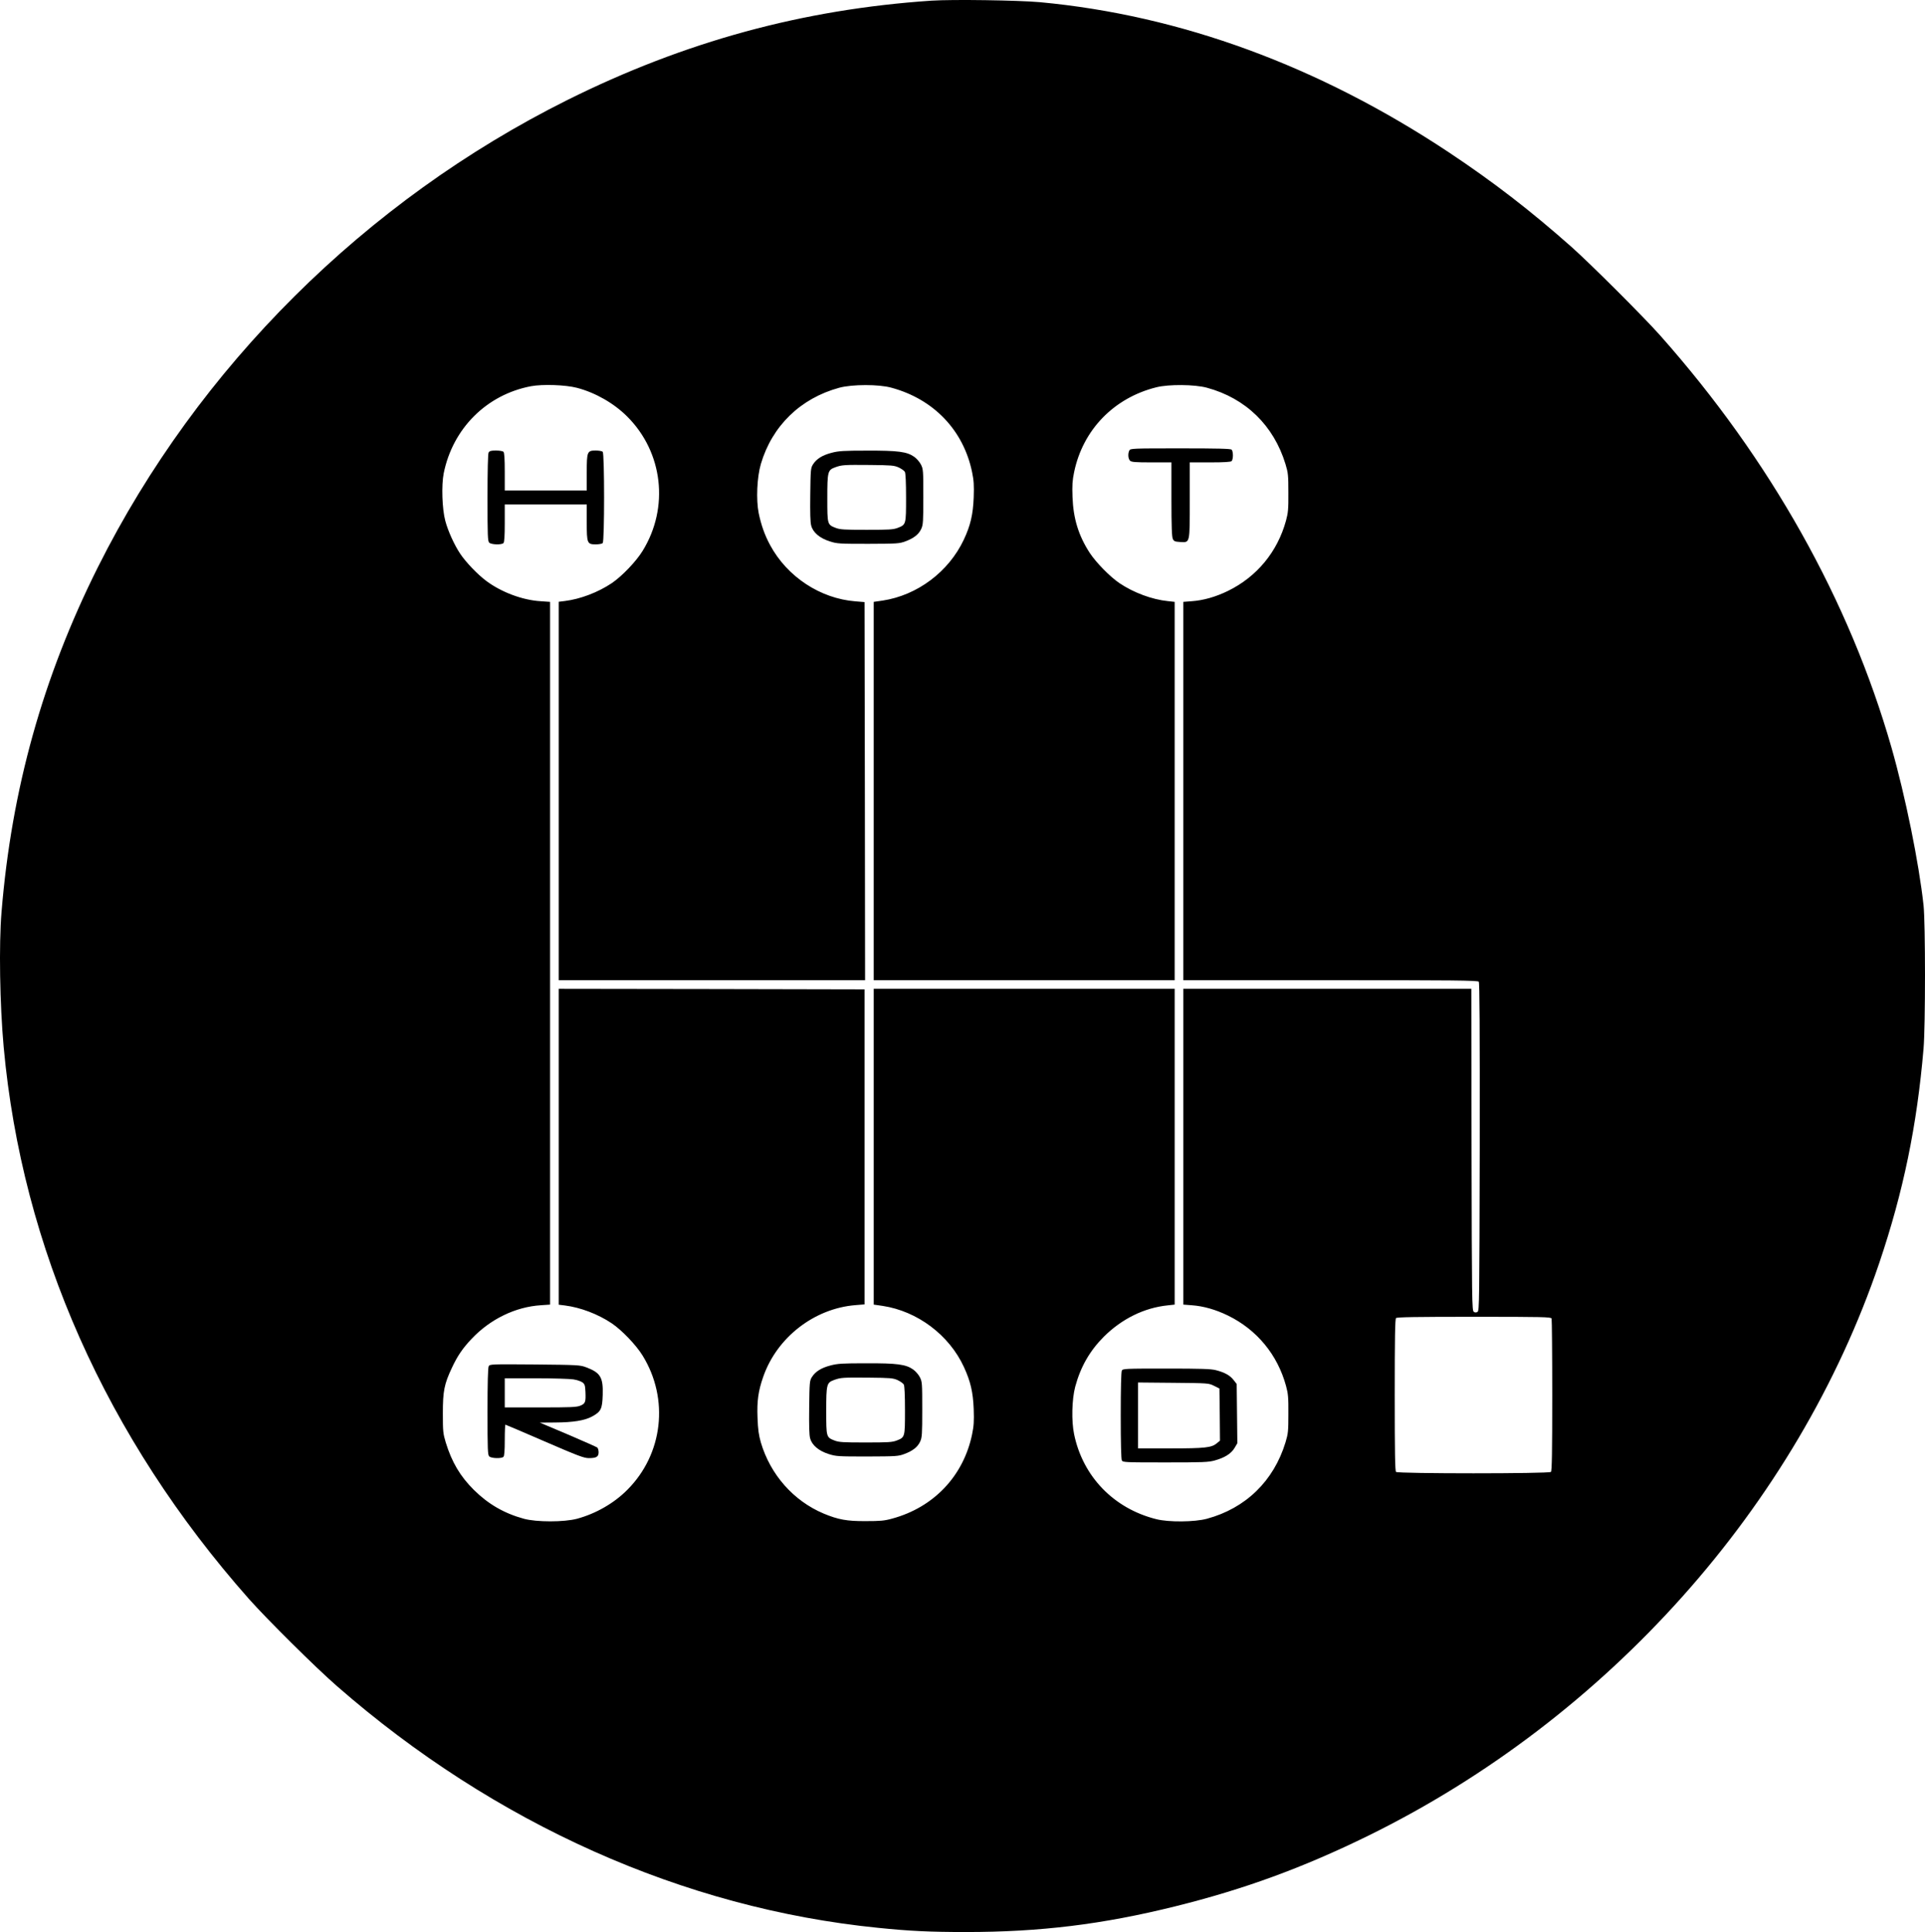 <?xml version="1.0" encoding="UTF-8" standalone="no"?>
<svg
   version="1.0"
   width="1784.466pt"
   height="1790.915pt"
   viewBox="0 0 1784.466 1790.915"
   preserveAspectRatio="xMidYMid meet"
   id="svg18"
   sodipodi:docname="HotRod-01.svg"
   inkscape:version="1.1 (c68e22c387, 2021-05-23)"
   xmlns:inkscape="http://www.inkscape.org/namespaces/inkscape"
   xmlns:sodipodi="http://sodipodi.sourceforge.net/DTD/sodipodi-0.dtd"
   xmlns="http://www.w3.org/2000/svg"
   xmlns:svg="http://www.w3.org/2000/svg">
  <defs
     id="defs22" />
  <sodipodi:namedview
     id="namedview20"
     pagecolor="#ffffff"
     bordercolor="#666666"
     borderopacity="1.0"
     inkscape:pageshadow="2"
     inkscape:pageopacity="0.0"
     inkscape:pagecheckerboard="0"
     inkscape:document-units="pt"
     showgrid="false"
     fit-margin-top="0"
     fit-margin-left="0"
     fit-margin-right="0"
     fit-margin-bottom="0"
     inkscape:zoom="0.27091113"
     inkscape:cx="-66.442453"
     inkscape:cy="1170.1254"
     inkscape:window-width="3840"
     inkscape:window-height="2054"
     inkscape:window-x="-11"
     inkscape:window-y="-11"
     inkscape:window-maximized="1"
     inkscape:current-layer="svg18" />
  <g
     transform="matrix(0.1,0,0,-0.1,-1086.084,2058.615)"
     fill="#000000"
     stroke="none"
     id="g16">
    <path
       d="m 19495,20580 c -1190,-80 -2287,-379 -3375,-921 -1872,-934 -3423,-2476 -4351,-4329 -510,-1019 -801,-2059 -894,-3199 -25,-300 -16,-854 20,-1251 170,-1862 951,-3620 2273,-5115 167,-188 619,-637 817,-809 1461,-1276 3212,-2059 5015,-2240 292,-30 482,-39 815,-39 688,0 1268,71 1940,238 641,159 1184,358 1790,655 2219,1090 3975,3059 4737,5310 223,660 349,1271 410,1985 18,208 18,1167 0,1330 -43,394 -168,1009 -297,1461 -390,1362 -1123,2669 -2143,3819 -152,172 -652,670 -822,821 -385,341 -728,605 -1140,879 -1206,800 -2487,1270 -3790,1391 -204,18 -808,27 -1005,14 z m -3285,-3589 c 171,-45 342,-143 465,-266 332,-331 391,-843 143,-1245 -60,-98 -192,-236 -287,-300 -127,-85 -290,-147 -434,-165 l -57,-7 v -1754 -1754 h 1420 1420 l -2,1753 -3,1752 -85,7 c -326,26 -632,228 -790,521 -50,92 -83,186 -106,296 -25,125 -16,333 20,456 104,353 367,609 727,707 120,32 366,33 484,0 391,-106 667,-394 747,-782 16,-78 19,-120 15,-235 -6,-157 -30,-261 -92,-392 -140,-297 -430,-515 -752,-564 l -83,-12 v -1754 -1753 h 1395 1395 v 1754 1753 l -64,7 c -146,15 -316,78 -447,166 -89,60 -217,191 -277,282 -103,159 -152,317 -159,518 -4,109 -1,153 15,230 81,391 368,688 762,786 114,29 355,27 469,-4 359,-97 619,-350 728,-707 25,-83 27,-104 27,-265 1,-153 -2,-186 -22,-260 -79,-289 -270,-520 -537,-651 -115,-56 -227,-88 -337,-96 l -78,-6 v -1753 -1754 h 1364 c 1136,0 1365,-2 1375,-14 8,-10 10,-417 9,-1531 -3,-1433 -4,-1518 -20,-1529 -13,-8 -23,-8 -35,0 -17,11 -18,95 -21,1503 l -2,1491 H 23165 21830 V 9956 8493 l 78,-6 c 110,-8 222,-40 337,-96 267,-131 458,-362 537,-651 20,-74 23,-107 22,-260 0,-161 -2,-182 -27,-265 -109,-357 -369,-610 -728,-707 -114,-31 -355,-33 -469,-4 -394,98 -681,395 -762,786 -26,123 -21,325 10,442 50,185 135,333 266,464 167,166 375,268 592,290 l 64,7 v 1463 1464 H 20355 18960 V 9957 8493 l 83,-12 c 322,-49 616,-269 753,-566 62,-134 85,-235 91,-390 4,-115 1,-157 -15,-235 -80,-386 -356,-677 -742,-781 -72,-20 -110,-23 -245,-23 -173,-1 -254,14 -389,70 -280,118 -494,361 -582,659 -20,71 -27,119 -31,231 -6,153 7,247 53,378 127,365 473,633 854,664 l 85,7 v 1460 1460 l -1417,3 -1418,2 V 9956 8492 l 57,-7 c 144,-18 307,-80 434,-165 95,-64 227,-202 287,-300 248,-402 189,-914 -143,-1245 -122,-123 -291,-220 -465,-267 -120,-32 -376,-32 -493,0 -183,50 -331,136 -464,268 -126,125 -204,257 -260,439 -25,84 -27,102 -27,270 0,206 13,271 83,420 52,112 102,185 185,272 172,182 406,295 639,310 l 87,6 v 3257 3257 l -87,6 c -168,10 -363,83 -503,187 -82,61 -191,175 -243,253 -55,82 -114,213 -138,304 -30,111 -37,331 -15,442 84,416 398,729 809,807 107,20 320,13 427,-15 z m 9034,-8627 c 3,-9 6,-329 6,-713 0,-529 -3,-700 -12,-709 -17,-17 -1419,-17 -1436,0 -9,9 -12,181 -12,713 0,532 3,704 12,713 9,9 184,12 724,12 640,0 712,-2 718,-16 z"
       id="path2" />
    <path
       d="m 21330,16411 c -15,-29 -12,-77 6,-95 13,-13 46,-16 200,-16 h 184 v -342 c 0,-256 4,-349 13,-368 11,-22 20,-25 69,-28 91,-5 88,-18 88,390 v 348 h 188 c 133,0 192,4 200,12 7,7 12,30 12,53 0,23 -5,46 -12,53 -9,9 -128,12 -475,12 -447,0 -463,-1 -473,-19 z"
       id="path4" />
    <path
       d="m 15390,16391 c -6,-13 -10,-163 -10,-420 0,-350 2,-402 16,-415 19,-19 114,-22 132,-4 8,8 12,64 12,185 v 173 h 380 380 v -163 c 0,-198 4,-207 84,-207 28,0 57,5 64,12 17,17 17,829 0,846 -7,7 -36,12 -64,12 -80,0 -84,-9 -84,-207 v -163 h -380 -380 v 173 c 0,121 -4,177 -12,185 -7,7 -38,12 -70,12 -46,0 -59,-4 -68,-19 z"
       id="path6" />
    <path
       d="m 18570,16389 c -86,-22 -141,-57 -173,-108 -21,-34 -22,-47 -25,-281 -2,-168 0,-258 9,-287 17,-64 80,-116 171,-145 69,-22 88,-23 358,-23 269,1 288,2 344,23 78,29 124,65 147,116 17,37 19,69 19,296 0,246 -1,258 -22,300 -13,25 -41,57 -63,72 -67,47 -148,58 -435,57 -220,0 -265,-3 -330,-20 z m 622,-136 c 25,-12 51,-30 57,-41 7,-13 11,-101 11,-239 0,-249 0,-250 -77,-280 -42,-16 -79,-18 -288,-18 -209,0 -246,2 -288,18 -77,30 -77,32 -77,275 0,246 4,261 72,286 63,23 83,24 323,22 200,-2 224,-4 267,-23 z"
       id="path8" />
    <path
       d="m 18560,7929 c -86,-22 -141,-57 -173,-108 -21,-34 -22,-47 -25,-281 -2,-168 0,-258 9,-287 17,-64 80,-116 171,-145 69,-22 88,-23 358,-23 269,1 288,2 344,23 78,29 124,65 147,116 17,37 19,69 19,296 0,246 -1,258 -22,300 -13,25 -41,57 -63,72 -67,47 -148,58 -435,57 -220,0 -265,-3 -330,-20 z m 622,-136 c 25,-12 51,-30 57,-41 7,-13 11,-101 11,-239 0,-249 0,-250 -77,-280 -42,-16 -79,-18 -288,-18 -209,0 -246,2 -288,18 -77,30 -77,32 -77,275 0,246 4,261 72,286 63,23 83,24 323,22 200,-2 224,-4 267,-23 z"
       id="path10" />
    <path
       d="m 15391,7921 c -7,-13 -11,-155 -11,-420 0,-350 2,-402 16,-415 19,-19 114,-22 132,-4 8,8 12,57 12,155 0,79 3,143 6,143 3,0 167,-70 363,-155 310,-134 365,-155 410,-155 70,0 91,12 91,54 0,19 -6,38 -12,44 -7,5 -130,60 -273,121 l -260,110 140,1 c 168,1 276,18 345,56 82,45 94,69 98,201 5,162 -21,205 -154,255 -57,21 -75,22 -476,26 -408,3 -417,3 -427,-17 z m 784,-121 c 33,-5 71,-18 85,-28 22,-17 25,-28 28,-88 4,-95 -1,-109 -48,-128 -34,-14 -90,-16 -370,-16 h -330 v 135 135 h 288 c 158,0 314,-5 347,-10 z"
       id="path12" />
    <path
       d="m 21260,7881 c -6,-13 -10,-162 -10,-416 0,-254 4,-403 10,-416 10,-18 25,-19 403,-19 350,0 400,2 458,18 94,26 153,64 184,116 l 26,44 -3,274 -3,275 -28,36 c -33,43 -82,71 -164,92 -46,12 -135,15 -460,15 -388,0 -403,-1 -413,-19 z m 855,-141 50,-25 3,-241 2,-242 -30,-25 c -48,-40 -108,-47 -430,-47 h -300 v 306 305 l 328,-3 c 326,-3 327,-3 377,-28 z"
       id="path14" />
  </g>
</svg>
